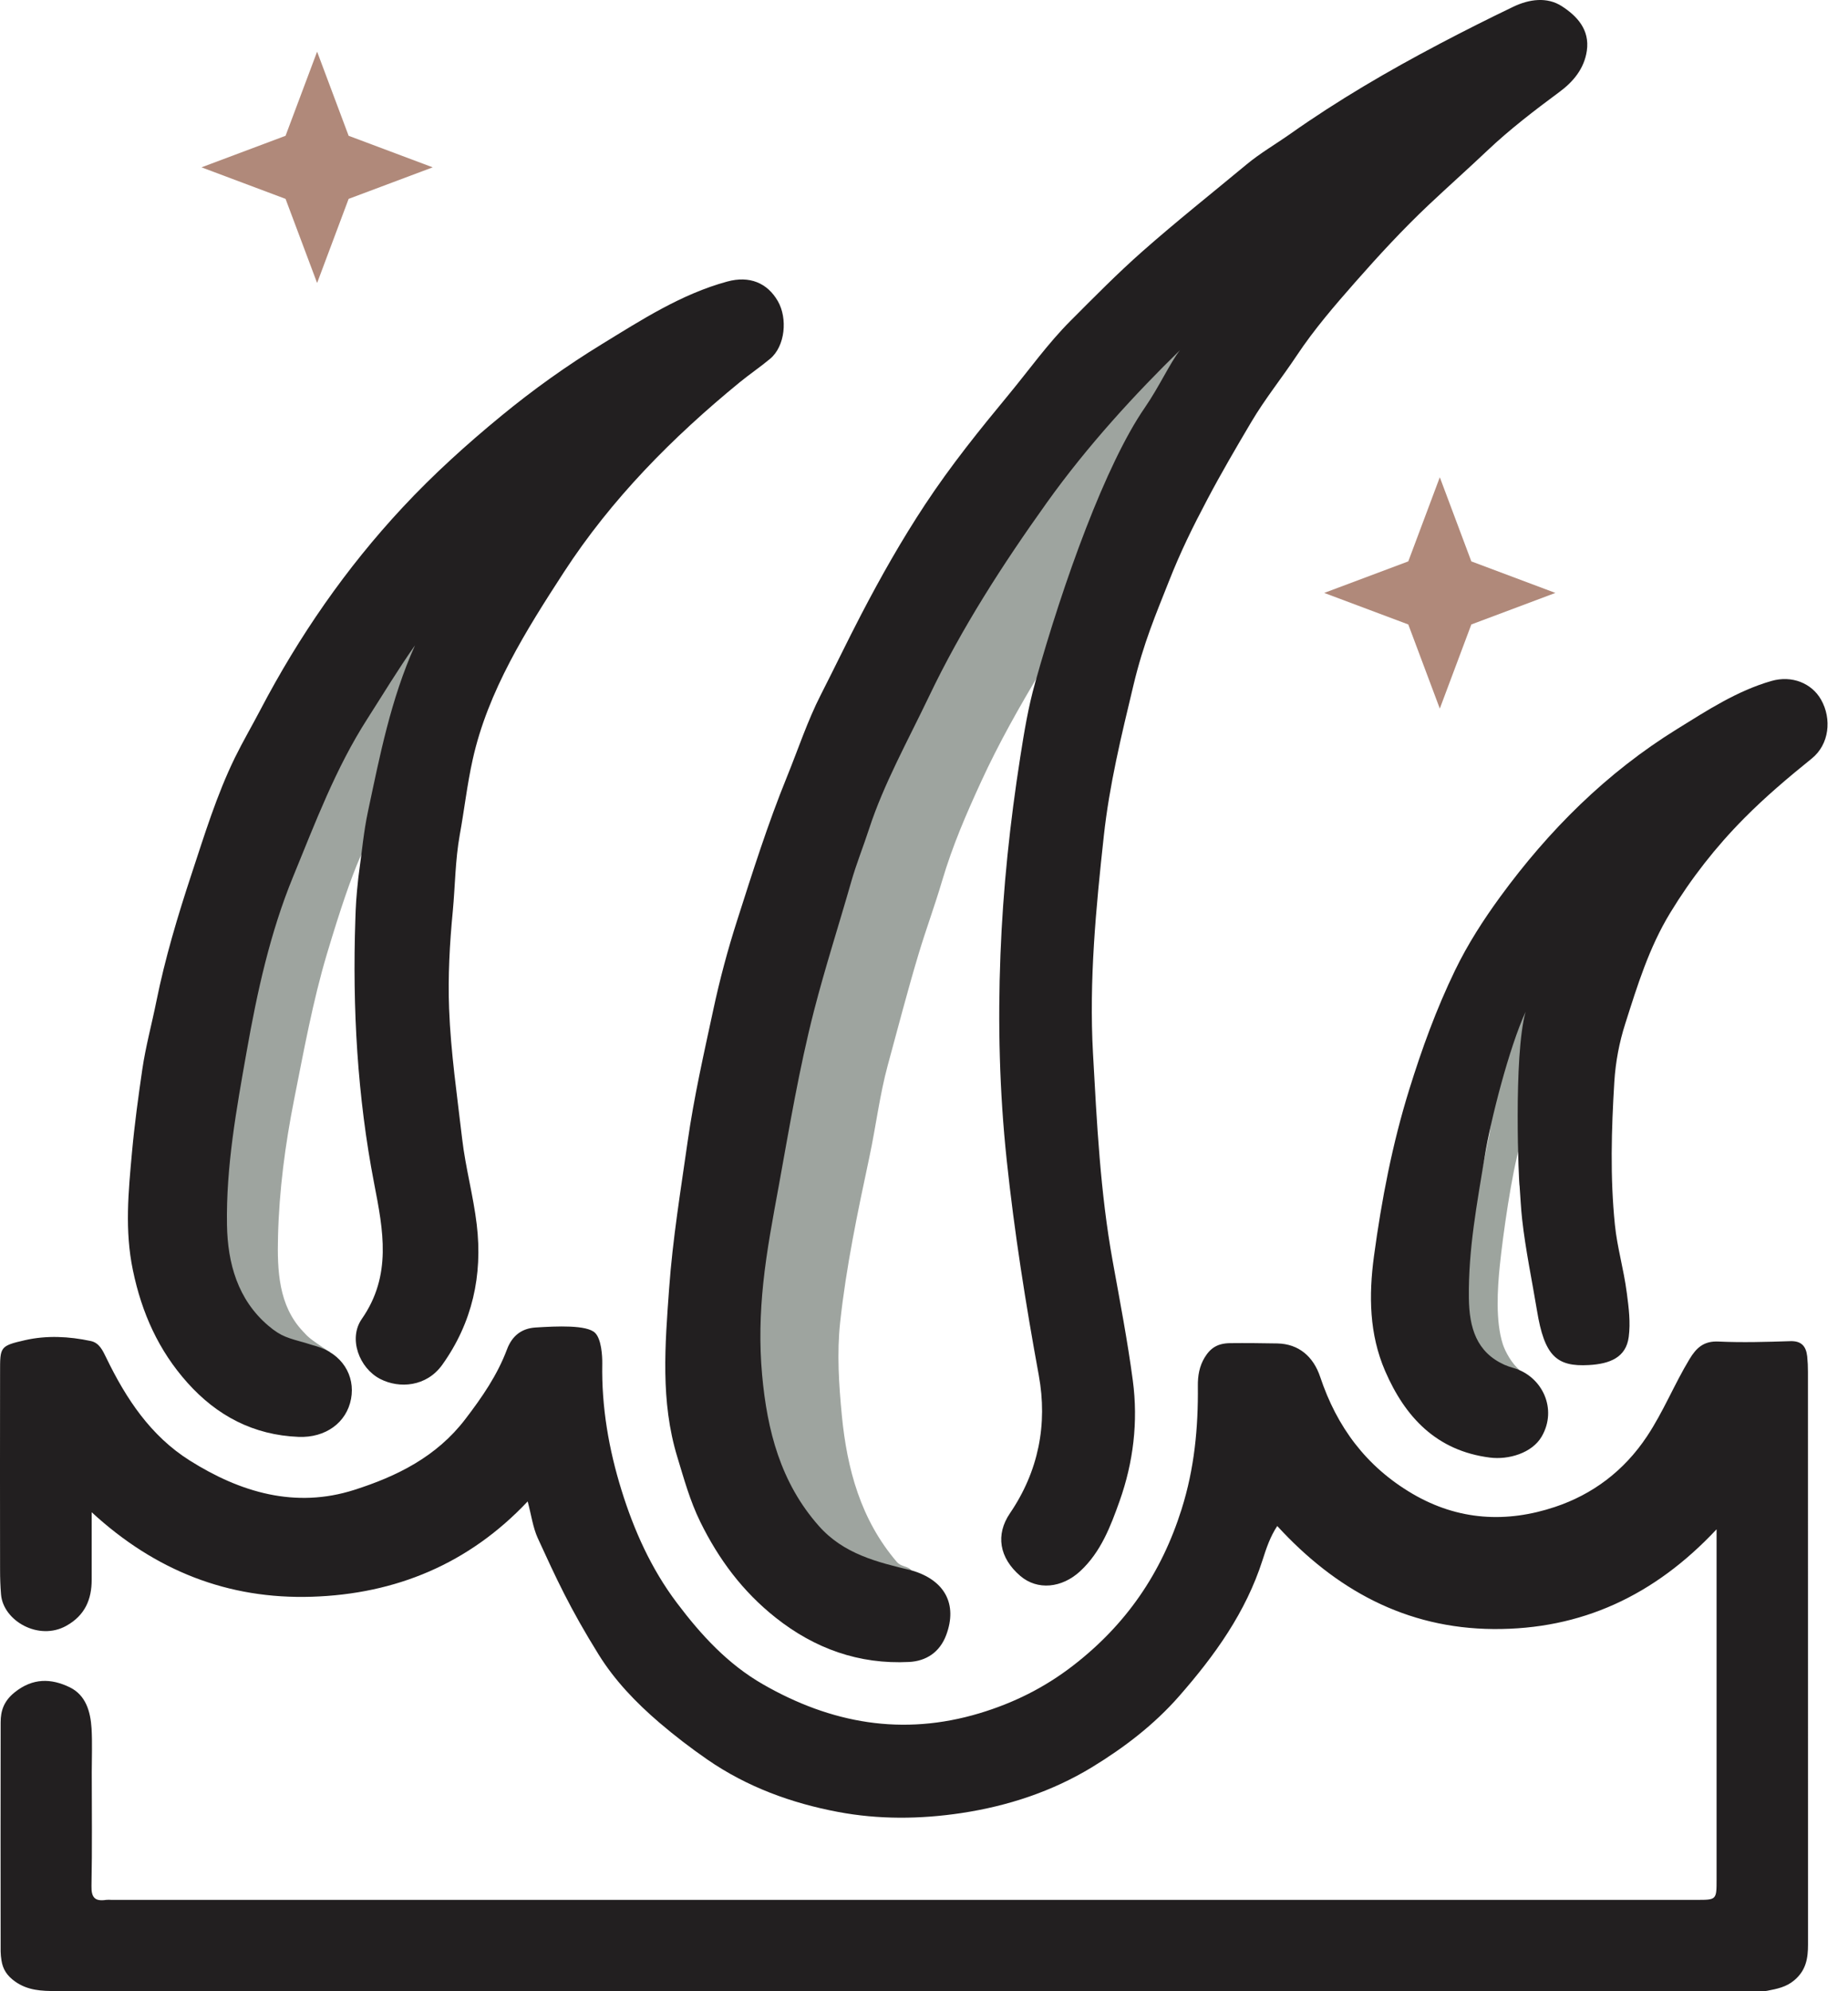 <svg xmlns="http://www.w3.org/2000/svg" fill="none" viewBox="0 0 52 56" height="56" width="52">
<g clip-path="url(#clip0_1924_1486)">
<path fill="#9EA49F" d="M25.648 44.163C24.452 44.1 23.46 43.701 22.712 42.682C22.048 41.777 21.691 40.809 21.473 39.715C21.306 38.867 21.247 38.002 21.298 37.139C21.383 35.591 21.611 34.088 21.905 32.583C22.136 31.401 22.321 30.208 22.609 29.04C22.953 27.642 23.355 26.258 23.787 24.886C24.088 23.921 24.448 22.976 24.864 22.055C25.261 21.182 25.648 20.299 26.083 19.443C26.801 18.031 27.539 16.63 28.482 15.345C29.101 14.502 29.651 13.613 30.346 12.821C31.094 11.967 31.812 11.088 32.617 10.283C32.961 9.938 33.345 9.63 33.665 9.203C33.724 9.385 33.621 9.478 33.559 9.57C32.553 11.055 31.639 12.59 30.949 14.249C30.337 15.722 29.719 17.194 29.372 18.76C29.363 18.801 29.317 18.835 29.288 18.872C28.683 19.879 28.1 20.91 27.61 21.977C27.188 22.896 26.807 23.768 26.506 24.784C26.303 25.472 26.055 26.14 25.849 26.825C25.537 27.861 25.267 28.909 24.982 29.952C24.752 30.796 24.648 31.674 24.465 32.532C24.135 34.081 23.809 35.624 23.64 37.194C23.548 38.058 23.605 38.945 23.688 39.806C23.834 41.31 24.218 42.739 25.236 43.927C25.356 44.068 25.539 44.036 25.648 44.163Z"></path>
<path fill="#9EA49F" d="M9.289 38.028C8.43 38.093 7.295 37.399 6.884 36.694C6.225 35.563 6.171 34.355 6.298 33.084C6.46 31.456 6.746 29.852 7.055 28.249C7.352 26.708 7.823 25.207 8.459 23.773C9.014 22.521 9.56 21.214 10.258 20.018C10.719 19.229 11.159 18.524 11.887 17.695C11.858 18.086 11.759 18.354 11.631 18.636C11 20.034 10.683 21.519 10.344 22.997C10.253 23.393 10.231 23.805 10.188 24.212C10.17 24.373 10.795 22.954 10.795 22.954C10.33 23.605 10.001 24.148 9.196 26.839C8.806 28.143 8.546 29.563 8.274 30.933C8.024 32.193 7.855 33.477 7.823 34.768C7.798 35.74 7.841 36.719 8.521 37.439C8.661 37.587 8.668 37.626 9.289 38.028Z"></path>
<path fill="#221F20" d="M48.302 43.009C46.551 44.879 44.488 45.831 42.026 45.814C39.556 45.797 37.578 44.703 35.94 42.917C35.745 43.208 35.633 43.539 35.527 43.872C35.057 45.341 34.185 46.554 33.178 47.703C32.468 48.512 31.627 49.151 30.732 49.697C29.609 50.381 28.363 50.792 27.049 50.99C25.888 51.164 24.723 51.173 23.582 50.958C22.271 50.711 21.019 50.255 19.903 49.484C19.436 49.161 18.985 48.815 18.554 48.447C17.895 47.883 17.298 47.261 16.845 46.532C16.035 45.229 15.647 44.381 15.134 43.262C14.995 42.959 14.951 42.611 14.848 42.225C13.191 43.983 11.131 44.832 8.773 44.906C6.421 44.98 4.367 44.176 2.58 42.529C2.58 43.191 2.58 43.806 2.58 44.422C2.581 44.986 2.388 45.43 1.87 45.721C1.088 46.16 0.089 45.58 0.029 44.841C0.01 44.612 0.002 44.382 0.002 44.153C-0.001 42.298 -0.001 40.444 0.002 38.589C0.002 37.882 -0.005 37.852 0.7 37.691C1.312 37.551 1.94 37.583 2.554 37.714C2.796 37.766 2.889 37.978 2.996 38.197C3.549 39.337 4.24 40.384 5.341 41.076C6.767 41.973 8.312 42.43 9.968 41.901C11.162 41.52 12.28 40.975 13.094 39.91C13.567 39.292 13.994 38.673 14.266 37.949C14.409 37.568 14.676 37.359 15.07 37.334C15.669 37.296 16.516 37.256 16.746 37.486C16.923 37.663 16.95 38.134 16.947 38.348C16.924 39.567 17.131 40.76 17.489 41.911C17.839 43.038 18.321 44.116 19.046 45.078C19.728 45.983 20.478 46.8 21.466 47.367C23.384 48.469 25.399 48.832 27.56 48.183C28.521 47.894 29.386 47.465 30.187 46.848C31.682 45.696 32.68 44.249 33.248 42.445C33.609 41.302 33.718 40.154 33.706 38.977C33.703 38.691 33.748 38.424 33.897 38.178C34.059 37.912 34.257 37.779 34.612 37.774C35.054 37.769 35.498 37.774 35.941 37.782C36.546 37.794 36.957 38.152 37.148 38.723C37.617 40.128 38.441 41.245 39.747 42.011C41.04 42.768 42.398 42.833 43.753 42.381C44.809 42.029 45.693 41.373 46.343 40.396C46.807 39.699 47.112 38.93 47.541 38.222C47.733 37.904 47.943 37.709 48.356 37.729C49.026 37.76 49.702 37.74 50.374 37.718C50.694 37.707 50.82 37.865 50.852 38.145C50.867 38.292 50.874 38.44 50.873 38.587C50.873 43.954 50.873 49.32 50.875 54.687C50.875 55.075 50.821 55.41 50.491 55.69C50.258 55.887 50.001 55.933 49.734 55.986C49.591 56.015 49.439 55.995 49.292 55.995H1.584C1.174 55.995 0.78 55.982 0.419 55.723C0.198 55.564 0.079 55.384 0.041 55.13C0.028 55.049 0.02 54.968 0.018 54.886C0.017 52.736 0.013 50.586 0.018 48.437C0.018 48.106 0.113 47.835 0.413 47.594C0.924 47.185 1.441 47.199 1.964 47.453C2.417 47.674 2.546 48.137 2.576 48.607C2.6 49.015 2.582 49.427 2.582 49.837C2.582 50.904 2.596 51.971 2.574 53.038C2.566 53.373 2.678 53.478 2.988 53.431C3.037 53.427 3.086 53.427 3.135 53.431H47.739C48.302 53.431 48.302 53.431 48.302 52.853V43.011V43.009Z"></path>
<path fill="#9DA49E" d="M42.765 38.535C42.068 38.526 41.261 37.853 41.202 37.009C41.138 36.106 41.233 35.211 41.414 34.325C41.576 33.527 41.734 32.727 41.902 31.93C42.031 31.318 41.912 30.424 42.185 29.867C42.328 29.576 42.9 27.966 43.08 27.684C42.834 29.035 42.843 30.823 42.778 32.179C42.533 33 42.288 34.759 42.201 35.609C42.136 36.25 42.08 37.157 42.286 37.8C42.355 38.016 42.546 38.36 42.765 38.535Z"></path>
<path fill="#221F20" d="M25.648 44.164C26.586 44.435 26.95 45.115 26.624 45.985C26.442 46.468 26.061 46.715 25.581 46.74C24.172 46.812 22.923 46.365 21.822 45.491C20.901 44.761 20.225 43.858 19.704 42.798C19.413 42.204 19.245 41.587 19.057 40.97C18.582 39.409 18.713 37.822 18.829 36.226C18.929 34.838 19.155 33.47 19.35 32.097C19.527 30.858 19.805 29.633 20.069 28.407C20.251 27.555 20.478 26.708 20.743 25.882C21.176 24.528 21.605 23.169 22.144 21.846C22.457 21.076 22.721 20.274 23.097 19.538C23.481 18.787 23.846 18.024 24.236 17.276C24.792 16.21 25.367 15.195 26.026 14.196C26.762 13.08 27.56 12.094 28.379 11.103C28.957 10.404 29.486 9.659 30.124 9.021C30.785 8.359 31.443 7.69 32.148 7.068C33.103 6.226 34.1 5.435 35.08 4.622C35.464 4.304 35.901 4.051 36.31 3.763C37.647 2.819 39.057 1.997 40.502 1.236C41.19 0.874 41.884 0.525 42.584 0.189C43.029 -0.024 43.532 -0.094 43.947 0.174C44.369 0.447 44.738 0.83 44.651 1.429C44.577 1.936 44.262 2.304 43.884 2.583C43.179 3.105 42.484 3.636 41.846 4.24C41.306 4.751 40.751 5.245 40.21 5.754C39.476 6.446 38.796 7.184 38.132 7.938C37.555 8.594 36.982 9.258 36.494 9.991C36.074 10.624 35.595 11.216 35.206 11.874C34.784 12.587 34.367 13.299 33.979 14.033C33.554 14.837 33.218 15.518 32.886 16.362C32.53 17.265 32.18 18.071 31.892 19.277C31.554 20.689 31.217 22.066 31.06 23.508C30.838 25.54 30.642 27.577 30.755 29.621C30.863 31.571 30.959 33.53 31.308 35.46C31.51 36.58 31.726 37.698 31.876 38.827C32.03 39.984 31.89 41.129 31.504 42.214C31.252 42.92 30.98 43.648 30.391 44.191C29.88 44.661 29.193 44.734 28.709 44.32C28.115 43.811 28.01 43.159 28.418 42.559C29.222 41.379 29.482 40.058 29.23 38.679C28.862 36.67 28.542 34.656 28.327 32.623C28.123 30.701 28.076 28.784 28.151 26.853C28.223 24.983 28.42 23.131 28.709 21.288C28.819 20.585 28.931 19.899 29.125 19.21C29.929 16.336 31.116 13.054 32.211 11.468C32.619 10.877 32.918 10.213 33.203 9.848C31.965 11.056 30.612 12.519 29.455 14.138C28.217 15.87 27.062 17.657 26.138 19.592C25.551 20.82 24.863 22.056 24.456 23.307C24.293 23.808 24.095 24.297 23.953 24.795C23.607 26.007 23.219 27.206 22.904 28.429C22.487 30.053 22.213 31.7 21.915 33.343C21.75 34.244 21.573 35.166 21.478 36.078C21.387 36.941 21.366 37.8 21.445 38.669C21.586 40.226 21.963 41.697 23.04 42.914C23.739 43.706 24.689 43.935 25.648 44.164Z"></path>
<path fill="#221F20" d="M8.62 37.775C8.781 37.826 8.753 37.817 8.888 37.856C9.625 38.065 10 38.686 9.878 39.341C9.752 40.014 9.156 40.44 8.403 40.41C7.135 40.36 6.105 39.817 5.273 38.886C4.462 37.979 3.988 36.924 3.739 35.72C3.506 34.601 3.613 33.513 3.714 32.406C3.785 31.624 3.892 30.843 4.005 30.069C4.098 29.433 4.272 28.798 4.4 28.161C4.645 26.949 5 25.764 5.386 24.594C5.753 23.484 6.097 22.357 6.612 21.304C6.833 20.854 7.089 20.417 7.323 19.97C8.411 17.894 9.736 15.977 11.336 14.263C12.195 13.342 13.128 12.498 14.105 11.696C15 10.96 15.944 10.286 16.932 9.681C18.05 8.997 19.17 8.271 20.46 7.919C21.094 7.745 21.595 7.959 21.889 8.472C22.163 8.949 22.099 9.734 21.668 10.092C21.391 10.323 21.093 10.524 20.816 10.75C18.92 12.301 17.205 14.034 15.868 16.09C14.812 17.715 13.727 19.432 13.3 21.365C13.143 22.07 13.067 22.764 12.936 23.485C12.809 24.193 12.808 24.91 12.741 25.624C12.653 26.539 12.602 27.453 12.637 28.371C12.684 29.597 12.863 30.809 13.004 32.026C13.099 32.841 13.319 33.63 13.415 34.44C13.584 35.867 13.292 37.196 12.445 38.382C12.002 39.002 11.235 39.059 10.696 38.78C10.107 38.475 9.796 37.645 10.18 37.094C11.035 35.867 10.782 34.595 10.529 33.289C10.054 30.835 9.915 28.352 9.999 25.857C10.012 25.466 10.02 25.268 10.083 24.683C10.192 23.898 10.231 23.397 10.356 22.813C10.686 21.264 10.994 19.669 11.678 18.148C11.19 18.842 10.781 19.522 10.339 20.212C9.446 21.601 8.869 23.142 8.249 24.652C7.6 26.229 7.236 27.898 6.939 29.58C6.653 31.194 6.359 32.808 6.387 34.451C6.405 35.525 6.689 36.55 7.548 37.281C7.918 37.596 8.103 37.627 8.62 37.775Z"></path>
<path fill="#221F20" d="M42.329 38.381C42.412 38.417 42.497 38.447 42.584 38.471C43.397 38.704 43.832 39.624 43.381 40.4C43.109 40.869 42.443 41.059 41.923 40.992C40.423 40.801 39.538 39.857 38.975 38.556C38.529 37.523 38.512 36.439 38.661 35.331C38.876 33.74 39.179 32.165 39.655 30.638C40.011 29.494 40.409 28.393 40.943 27.289C41.305 26.543 41.743 25.867 42.213 25.222C43.582 23.349 45.202 21.733 47.192 20.502C48.041 19.977 48.874 19.431 49.842 19.152C50.424 18.985 50.98 19.215 51.242 19.677C51.551 20.222 51.471 20.936 50.983 21.33C50.32 21.865 49.672 22.412 49.074 23.017C48.28 23.817 47.584 24.708 46.998 25.671C46.401 26.65 46.074 27.716 45.733 28.787C45.563 29.316 45.46 29.865 45.425 30.42C45.343 31.763 45.304 33.105 45.441 34.446C45.507 35.097 45.684 35.658 45.778 36.377C45.832 36.787 45.883 37.19 45.83 37.599C45.755 38.178 45.297 38.357 44.71 38.39C43.8 38.442 43.458 38.136 43.248 36.855C43.107 36.002 42.927 35.154 42.831 34.293C42.796 33.984 42.783 33.672 42.76 33.361C42.737 33.337 42.581 29.692 42.928 28.455C42.47 29.454 41.948 31.476 41.779 32.513C41.562 33.85 41.315 35.128 41.332 36.505C41.342 37.345 41.548 38.026 42.329 38.381Z"></path>
<path fill="#B0897A" d="M8.923 1.453L8.035 3.819L5.67 4.706L8.035 5.593L8.923 7.959L9.81 5.593L12.176 4.706L9.81 3.819L8.923 1.453Z"></path>
<path fill="#B0897A" d="M40.514 13.422L39.627 15.788L37.261 16.675L39.627 17.562L40.514 19.928L41.401 17.562L43.766 16.675L41.401 15.788L40.514 13.422Z"></path>
</g>
<defs>
<clipPath id="clip0_1924_1486">
<rect fill="white" height="56" width="51.423"></rect>
</clipPath>
</defs>
</svg>
